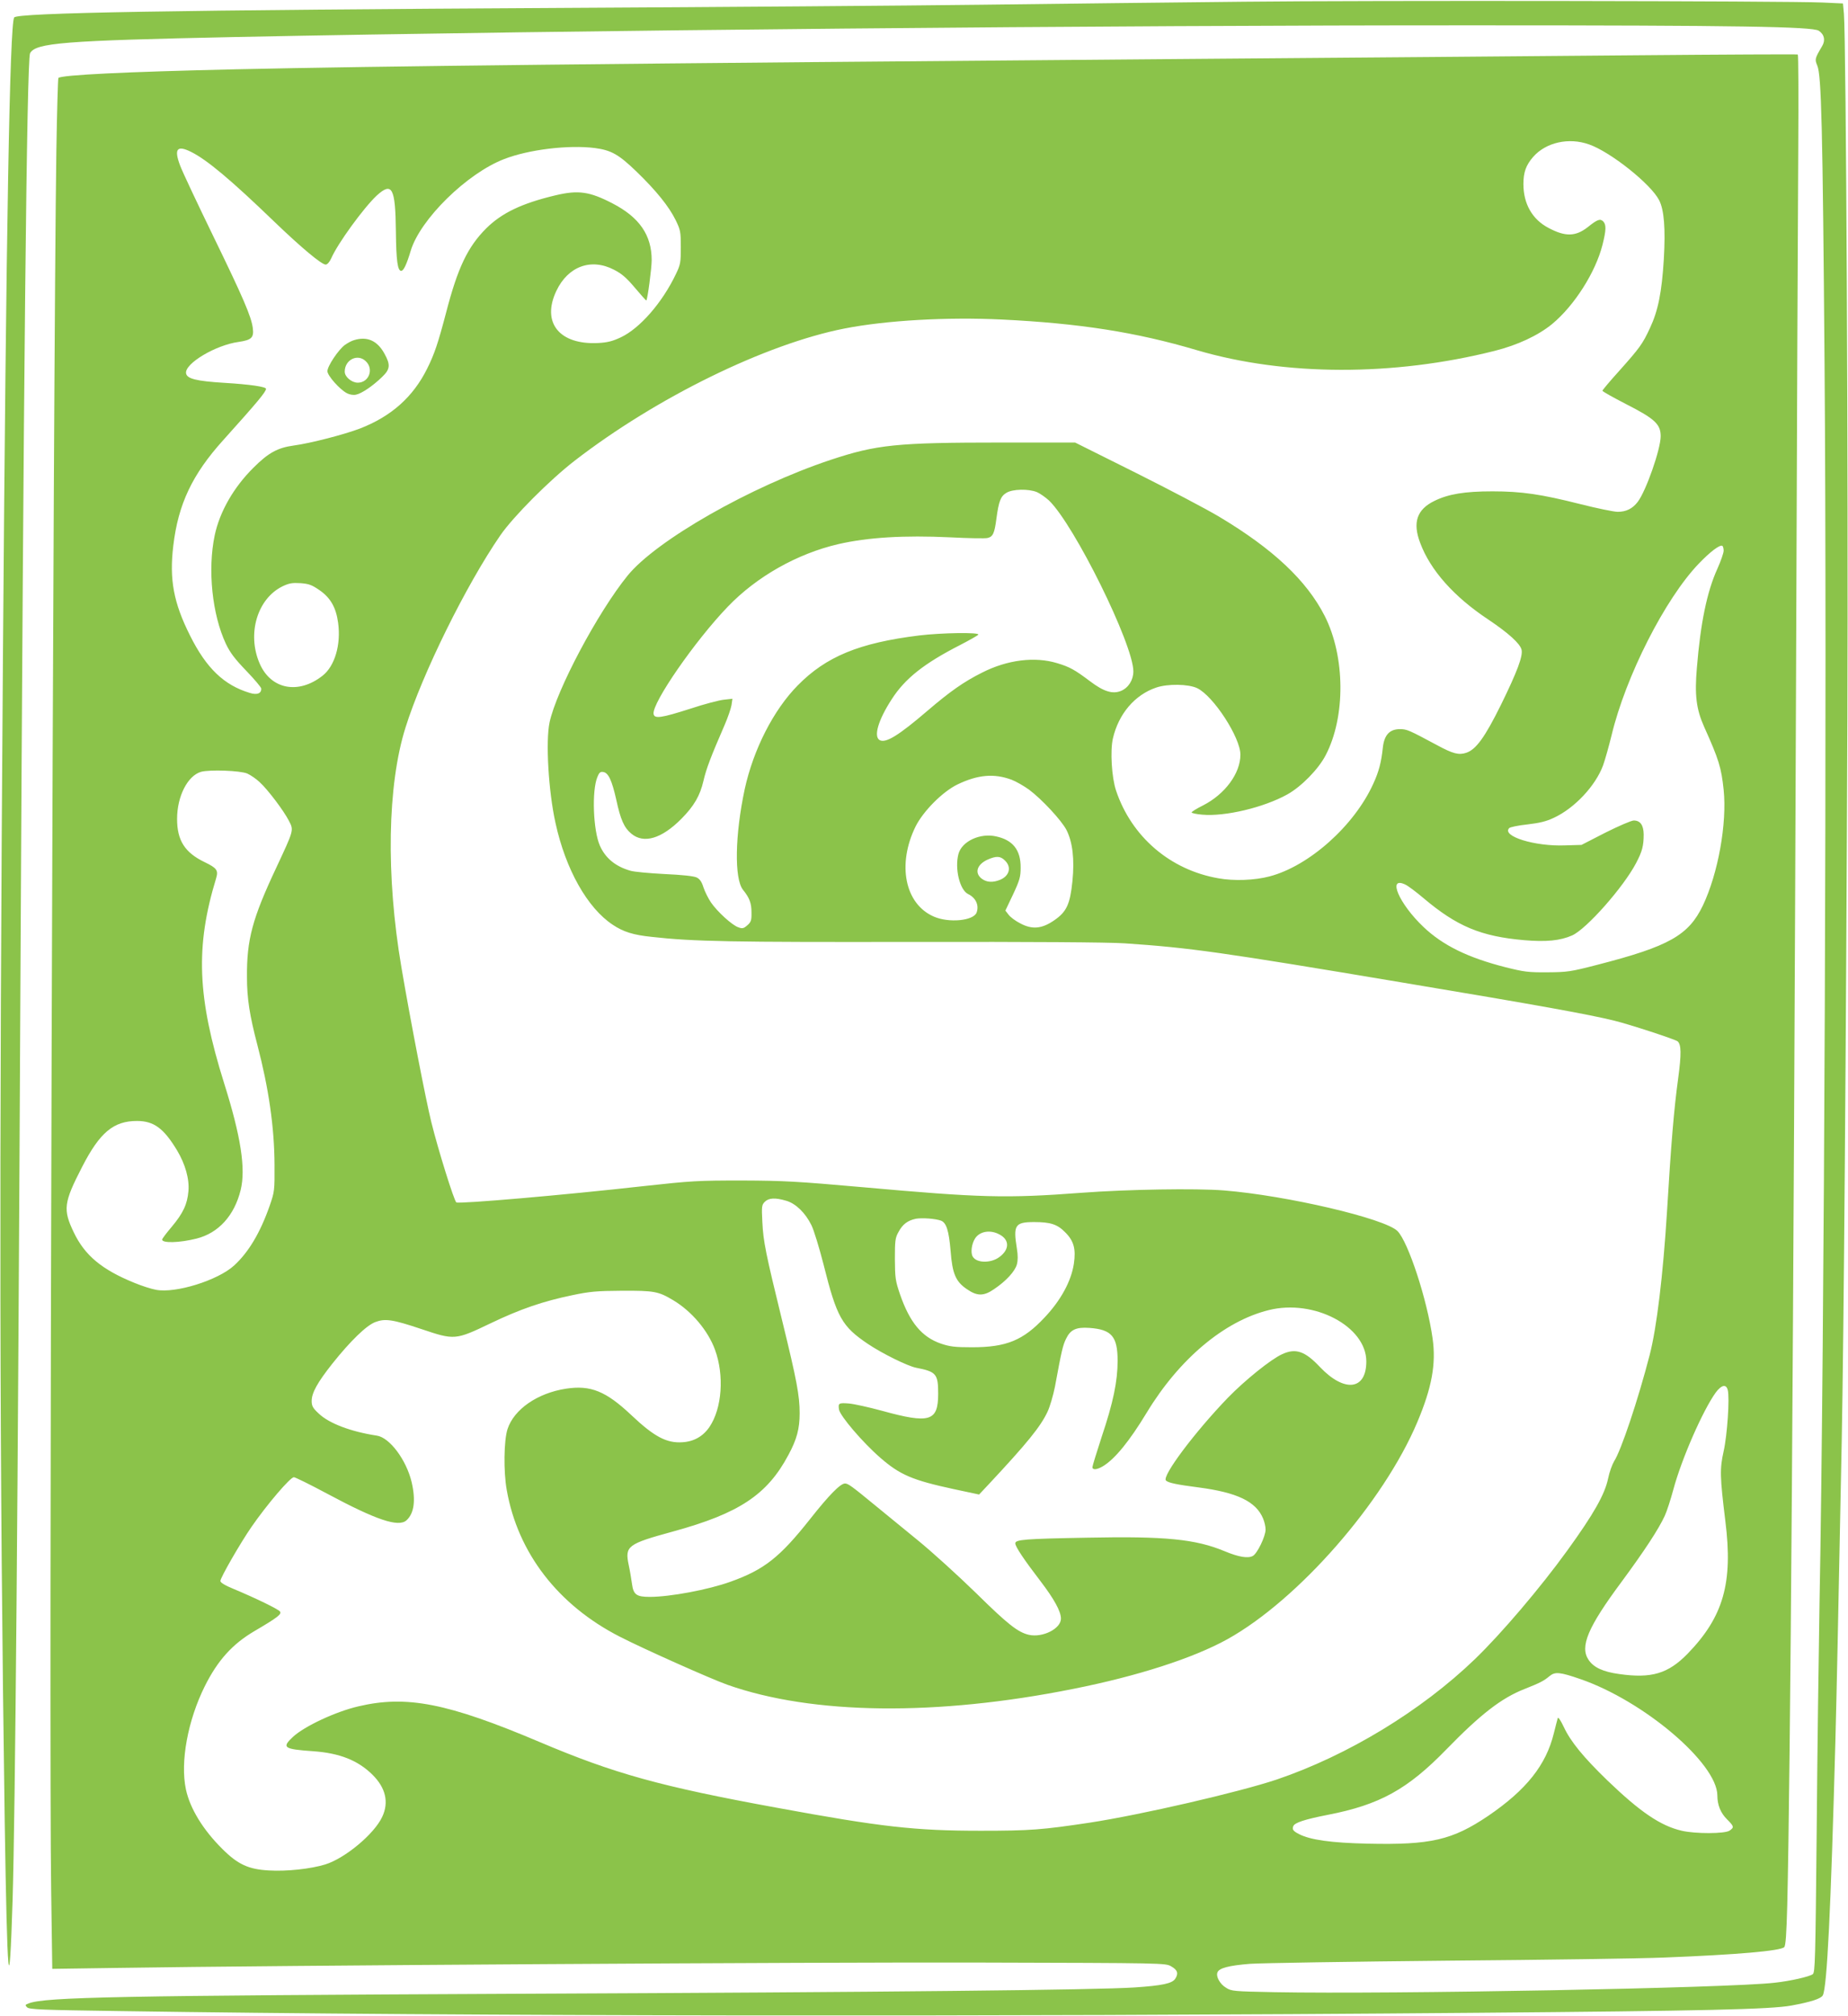 <?xml version="1.0" standalone="no"?>
<!DOCTYPE svg PUBLIC "-//W3C//DTD SVG 20010904//EN"
 "http://www.w3.org/TR/2001/REC-SVG-20010904/DTD/svg10.dtd">
<svg version="1.0" xmlns="http://www.w3.org/2000/svg"
 width="1174pt" height="1280pt" viewBox="0 0 1174 1280"
 preserveAspectRatio="xMidYMid meet">
<g transform="translate(0,1280) scale(0.1,-0.1)"
fill="#8bc34a" stroke="none">
<path d="M7895 12789 c-418 -4 -1163 -13 -1655 -19 -492 -6 -1669 -15 -2615
-20 -2534 -14 -3517 -31 -3535 -61 -28 -44 -51 -1345 -71 -4014 -25 -3356 -22
-5165 11 -7448 16 -1032 29 -1165 50 -492 17 582 33 2430 50 5880 19 3737 40
5808 61 5847 36 66 211 80 1306 103 2138 43 5526 75 7898 74 1645 0 2118 -8
2159 -34 36 -24 44 -61 21 -99 -46 -78 -47 -82 -30 -123 26 -61 34 -383 46
-1898 16 -1976 -1 -6251 -32 -7865 -5 -300 -14 -950 -18 -1444 -8 -824 -10
-901 -25 -912 -23 -16 -141 -43 -241 -54 -292 -34 -2433 -74 -3180 -60 -258 5
-272 6 -306 28 -39 23 -65 71 -55 97 10 28 71 44 207 55 74 5 640 14 1259 20
619 5 1238 14 1375 20 459 18 736 42 760 66 9 10 14 82 19 266 20 814 40 3644
56 7818 5 1510 12 3012 14 3338 2 326 1 594 -3 596 -3 2 -469 0 -1036 -5 -566
-5 -1880 -16 -2920 -24 -3612 -29 -5059 -45 -5965 -65 -705 -16 -1109 -36
-1129 -55 -3 -4 -9 -212 -13 -463 -21 -1403 -48 -10115 -33 -11046 l7 -498
412 6 c1019 16 4421 37 5486 34 1164 -3 1175 -3 1210 -24 41 -23 48 -45 26
-79 -20 -30 -82 -43 -258 -55 -244 -16 -1572 -30 -3878 -40 -2580 -12 -3042
-21 -3147 -61 -24 -9 -25 -11 -11 -25 13 -14 92 -17 584 -24 2181 -33 5513
-37 8619 -11 1455 12 1873 22 2005 46 126 23 189 44 200 65 27 51 51 543 80
1620 9 353 15 630 40 1895 13 655 28 2527 36 4605 6 1499 -8 4297 -22 4462
l-6 66 -131 6 c-229 10 -2890 14 -3682 5z m2200 -906 c137 -48 393 -252 445
-354 32 -62 41 -180 30 -374 -13 -211 -36 -327 -88 -438 -47 -101 -64 -125
-199 -276 -57 -63 -103 -118 -103 -122 0 -5 67 -42 150 -85 183 -93 220 -128
220 -204 0 -82 -93 -348 -146 -417 -33 -43 -73 -63 -127 -63 -24 0 -131 22
-238 49 -249 63 -373 81 -558 81 -176 0 -280 -17 -369 -61 -111 -54 -139 -137
-90 -266 64 -173 215 -343 433 -487 128 -86 201 -152 211 -191 10 -40 -27
-139 -131 -351 -102 -206 -158 -283 -220 -304 -48 -16 -85 -6 -185 48 -181 97
-192 102 -237 102 -65 0 -99 -37 -108 -116 -10 -96 -26 -155 -61 -231 -121
-267 -409 -523 -659 -588 -93 -25 -227 -30 -325 -12 -306 53 -552 264 -650
557 -28 83 -38 254 -20 331 36 156 139 277 275 323 73 25 205 23 261 -4 103
-50 274 -313 274 -422 0 -119 -98 -251 -237 -322 -40 -20 -73 -40 -73 -45 0
-4 30 -11 68 -14 144 -13 390 45 541 129 89 50 197 160 243 249 127 244 124
626 -6 883 -115 226 -328 426 -671 631 -82 49 -322 175 -532 280 l-383 191
-467 0 c-668 0 -793 -13 -1086 -110 -508 -169 -1108 -511 -1290 -735 -190
-234 -452 -727 -496 -933 -25 -120 -7 -436 38 -638 64 -294 203 -541 365 -647
66 -44 129 -64 246 -76 266 -30 509 -34 1665 -32 752 1 1238 -2 1340 -9 414
-28 608 -55 1770 -250 869 -145 1177 -201 1340 -241 98 -24 385 -118 402 -131
24 -19 25 -81 4 -236 -27 -197 -45 -415 -71 -847 -25 -401 -65 -735 -110 -909
-74 -286 -182 -608 -226 -675 -12 -20 -30 -69 -38 -109 -21 -101 -91 -225
-259 -457 -172 -238 -420 -529 -588 -691 -341 -328 -808 -611 -1259 -764 -239
-80 -862 -224 -1190 -274 -300 -45 -374 -51 -690 -51 -417 0 -631 24 -1294
146 -740 135 -1035 217 -1509 418 -584 247 -844 298 -1150 226 -143 -33 -343
-126 -416 -194 -73 -68 -59 -78 129 -91 168 -12 284 -58 376 -149 84 -83 106
-175 62 -268 -51 -109 -236 -263 -362 -302 -91 -28 -244 -45 -358 -38 -129 7
-197 38 -296 137 -122 121 -205 256 -231 378 -37 174 12 438 120 655 82 164
175 267 314 349 150 88 177 109 163 126 -14 16 -156 85 -295 143 -54 22 -83
40 -83 50 0 21 128 243 198 344 99 143 246 315 269 315 8 0 104 -47 212 -105
312 -167 452 -214 503 -169 49 44 60 127 33 243 -34 142 -140 283 -221 295
-165 25 -305 78 -370 141 -37 34 -44 48 -44 79 0 52 37 118 132 238 114 143
216 242 272 263 63 24 110 17 295 -45 208 -70 214 -70 437 37 190 91 333 140
521 179 110 23 154 27 313 28 207 1 233 -4 328 -61 118 -71 220 -193 264 -313
60 -163 45 -373 -35 -491 -40 -59 -99 -93 -172 -97 -100 -7 -180 36 -323 171
-163 154 -260 193 -417 169 -181 -28 -330 -131 -371 -257 -23 -72 -26 -267 -5
-385 70 -401 327 -733 719 -933 152 -78 581 -269 683 -305 541 -191 1329 -200
2198 -26 408 81 761 195 978 315 450 250 992 869 1207 1379 92 218 120 369 97
531 -35 249 -155 613 -223 682 -80 80 -705 226 -1103 258 -177 14 -611 7 -905
-15 -479 -36 -637 -32 -1395 36 -408 36 -494 41 -760 42 -282 0 -320 -2 -630
-36 -498 -56 -1168 -114 -1186 -103 -14 9 -116 335 -159 510 -35 142 -132 642
-190 983 -99 582 -89 1157 26 1522 107 342 384 903 602 1220 82 119 313 351
472 474 520 402 1215 742 1715 840 265 52 654 74 1001 57 491 -24 852 -80
1239 -195 558 -164 1247 -166 1890 -4 147 37 277 98 366 171 141 117 275 328
319 501 24 95 25 129 5 150 -19 19 -37 13 -98 -36 -78 -61 -143 -62 -250 -5
-103 54 -159 153 -159 278 0 75 16 120 62 173 81 92 226 125 355 79z m-6316
-23 c105 -14 152 -41 265 -150 124 -120 205 -220 248 -307 31 -64 33 -74 33
-173 0 -97 -2 -110 -31 -170 -86 -181 -229 -345 -350 -402 -53 -25 -86 -33
-143 -36 -247 -13 -362 129 -267 330 74 157 221 211 367 135 49 -25 79 -51
133 -115 38 -45 70 -81 72 -80 8 8 34 205 34 256 0 159 -78 272 -248 360 -146
76 -218 86 -362 52 -215 -51 -342 -112 -441 -210 -118 -118 -181 -250 -255
-535 -51 -194 -74 -263 -120 -355 -89 -180 -228 -304 -427 -381 -99 -38 -316
-94 -421 -108 -103 -14 -162 -47 -256 -141 -126 -125 -214 -279 -246 -429 -46
-219 -16 -504 71 -689 27 -57 57 -96 130 -172 52 -54 95 -105 95 -113 0 -31
-27 -41 -73 -27 -163 49 -276 156 -380 365 -104 207 -132 355 -106 570 31 264
121 453 317 670 215 239 272 307 272 326 0 13 -100 28 -265 38 -179 11 -238
26 -243 61 -9 61 187 179 335 199 81 12 97 27 89 88 -9 72 -62 195 -251 583
-100 206 -195 407 -210 447 -41 107 -21 133 68 89 101 -50 252 -176 532 -446
172 -165 298 -270 324 -270 10 0 24 15 35 39 41 95 207 322 289 399 98 89 119
51 122 -228 2 -186 11 -250 34 -250 15 0 35 43 60 127 60 200 357 492 594 583
157 61 410 91 576 70z m2809 -2185 c20 -9 54 -33 76 -53 161 -155 536 -914
536 -1085 0 -55 -31 -104 -78 -124 -53 -22 -110 -5 -197 61 -97 73 -129 91
-209 115 -141 43 -316 22 -477 -60 -116 -58 -203 -119 -349 -244 -181 -155
-262 -205 -301 -185 -41 22 -10 128 76 260 84 131 205 227 434 344 60 31 113
61 116 66 10 16 -234 12 -375 -5 -382 -47 -592 -134 -772 -317 -154 -156 -282
-407 -337 -659 -62 -290 -67 -568 -11 -639 42 -52 54 -85 54 -144 1 -51 -3
-61 -27 -82 -23 -20 -31 -22 -57 -12 -39 13 -132 98 -173 157 -17 25 -39 69
-48 96 -11 36 -24 54 -43 63 -17 9 -94 17 -204 22 -97 5 -195 14 -217 21 -95
27 -159 80 -194 159 -43 97 -52 350 -16 436 11 28 19 35 37 32 33 -5 55 -52
83 -176 27 -126 50 -178 95 -215 79 -67 193 -33 319 94 80 81 118 146 140 241
18 77 45 149 135 356 20 46 39 102 43 124 l6 41 -54 -6 c-30 -3 -126 -28 -213
-57 -185 -59 -229 -66 -234 -33 -10 69 263 464 471 680 184 192 441 337 703
398 188 43 418 57 711 43 116 -6 223 -8 237 -4 34 8 44 30 56 123 15 111 27
142 64 164 39 24 141 26 194 4z m4362 -372 c0 -14 -18 -66 -40 -115 -66 -145
-107 -345 -130 -628 -15 -173 -4 -263 46 -375 94 -209 109 -259 124 -400 22
-213 -35 -531 -132 -735 -91 -189 -214 -259 -669 -376 -174 -45 -192 -47 -319
-48 -121 -1 -149 3 -265 32 -240 61 -399 139 -522 256 -155 147 -232 325 -115
269 17 -8 68 -46 114 -85 213 -180 365 -244 641 -268 140 -12 229 -3 304 30
91 40 327 307 407 460 39 74 48 110 48 182 -1 59 -22 88 -63 88 -15 0 -96 -35
-180 -77 l-152 -78 -103 -3 c-194 -8 -407 59 -356 110 6 6 58 17 115 23 77 9
120 19 168 42 132 61 265 203 313 333 13 36 37 122 54 191 90 375 340 867 554
1090 73 76 134 122 150 113 4 -3 8 -17 8 -31z m-8921 -250 c70 -48 106 -110
119 -208 19 -138 -21 -274 -98 -335 -154 -122 -330 -88 -401 78 -81 188 -14
411 146 489 42 20 61 23 114 20 53 -4 72 -11 120 -44z m-458 -1165 c20 -9 56
-33 78 -54 51 -46 154 -182 187 -247 31 -60 31 -57 -81 -297 -152 -323 -188
-457 -186 -695 0 -136 17 -243 66 -430 72 -275 108 -523 109 -760 1 -167 0
-172 -31 -262 -60 -171 -134 -295 -226 -379 -103 -94 -372 -178 -496 -154 -29
5 -91 25 -137 44 -207 84 -315 174 -385 320 -70 146 -65 188 53 417 112 218
199 291 348 291 107 0 170 -46 255 -187 52 -87 79 -182 72 -259 -7 -82 -33
-139 -106 -226 -34 -40 -61 -76 -61 -81 0 -24 110 -21 218 6 140 35 241 146
281 309 33 135 1 341 -105 677 -171 545 -184 867 -51 1302 15 50 5 65 -72 102
-127 61 -176 138 -176 275 0 144 67 274 152 299 55 15 250 8 294 -11z m4855
-39 c29 -11 79 -40 111 -63 82 -61 207 -196 238 -256 39 -77 52 -185 38 -325
-15 -147 -37 -195 -116 -249 -78 -54 -140 -60 -216 -19 -30 15 -63 40 -74 55
l-20 26 49 103 c42 90 48 112 48 169 1 112 -49 176 -156 199 -102 23 -217 -31
-239 -111 -25 -93 8 -229 61 -255 50 -24 71 -72 54 -118 -20 -52 -177 -67
-272 -25 -184 80 -234 332 -115 573 49 97 171 220 266 266 129 62 232 71 343
30z m-41 -514 c42 -41 28 -96 -30 -121 -48 -20 -88 -17 -119 7 -46 36 -30 89
37 120 56 25 83 24 112 -6z m-1389 -2160 c60 -18 120 -76 159 -155 15 -30 49
-141 76 -246 85 -340 117 -396 283 -508 91 -61 251 -140 306 -151 128 -25 140
-39 140 -165 0 -176 -53 -192 -358 -108 -81 22 -175 43 -209 46 -65 5 -69 2
-63 -38 6 -40 150 -209 263 -307 124 -108 204 -142 463 -198 l164 -35 63 67
c241 258 327 363 372 459 15 32 36 104 47 159 42 228 50 262 70 303 28 59 64
76 149 70 141 -10 179 -54 179 -209 0 -130 -28 -265 -101 -482 -32 -99 -59
-185 -59 -193 0 -20 30 -17 69 7 75 46 167 159 276 339 206 340 492 581 775
651 287 72 620 -103 620 -326 0 -183 -139 -199 -295 -35 -95 101 -154 121
-240 81 -71 -32 -237 -166 -345 -277 -211 -219 -420 -498 -393 -525 15 -15 69
-26 208 -44 244 -32 364 -89 409 -197 9 -21 16 -52 16 -70 0 -44 -53 -153 -81
-168 -31 -17 -90 -7 -179 30 -185 77 -377 96 -870 86 -400 -7 -460 -12 -460
-36 0 -21 55 -103 160 -240 87 -114 130 -192 130 -238 0 -64 -116 -122 -203
-103 -70 16 -134 66 -337 266 -113 110 -279 261 -370 335 -91 74 -212 173
-269 220 -152 125 -173 140 -193 140 -29 0 -101 -73 -221 -225 -194 -245 -292
-322 -507 -399 -139 -50 -383 -96 -512 -96 -84 0 -104 14 -113 82 -4 29 -13
84 -21 121 -25 120 -8 133 281 212 420 115 599 233 734 487 53 98 71 166 71
264 0 112 -18 208 -110 584 -105 429 -121 505 -127 631 -5 99 -4 108 16 128
25 25 67 27 137 6z m982 -126 c34 -13 50 -63 61 -192 11 -146 33 -196 105
-244 64 -44 106 -44 171 1 76 51 133 113 145 157 7 26 7 58 0 101 -24 149 -12
168 110 168 103 0 147 -14 196 -64 56 -55 70 -107 56 -201 -17 -111 -83 -232
-186 -341 -136 -145 -242 -189 -461 -189 -110 0 -140 4 -197 23 -122 42 -198
134 -260 312 -30 88 -32 105 -33 225 0 116 2 135 23 172 26 49 58 73 110 84
40 7 124 1 160 -12z m372 -88 c64 -34 64 -95 -1 -143 -55 -41 -147 -39 -170 4
-14 25 -6 81 16 115 30 45 97 56 155 24z m4626 -987 c13 -50 -3 -287 -26 -389
-25 -113 -24 -160 11 -445 49 -391 -12 -606 -240 -841 -124 -127 -230 -158
-434 -129 -103 14 -163 42 -195 90 -57 84 -5 207 209 495 146 198 236 335 275
420 13 28 37 102 54 165 53 198 189 506 270 618 36 48 66 55 76 16z m-936
-1836 c403 -139 868 -534 870 -738 0 -62 21 -112 61 -152 45 -45 47 -51 17
-72 -30 -21 -219 -21 -304 -1 -135 31 -265 120 -472 319 -152 147 -235 248
-278 341 -20 42 -35 64 -38 55 -2 -8 -14 -52 -25 -97 -49 -200 -174 -358 -416
-523 -228 -154 -365 -186 -765 -177 -233 5 -367 24 -438 61 -37 19 -44 29 -36
50 8 22 71 43 219 72 330 64 507 162 753 415 218 224 351 327 497 384 98 39
122 51 159 82 35 29 66 26 196 -19z"/>
<path d="M2249 10640 c-15 -4 -41 -18 -59 -31 -41 -31 -110 -134 -110 -166 0
-28 78 -116 124 -140 17 -9 41 -13 58 -9 35 7 105 54 164 111 53 50 56 78 16
150 -45 82 -110 111 -193 85z m76 -135 c51 -50 18 -135 -52 -135 -39 0 -83 37
-83 70 0 77 84 117 135 65z"/>
</g>
</svg>
